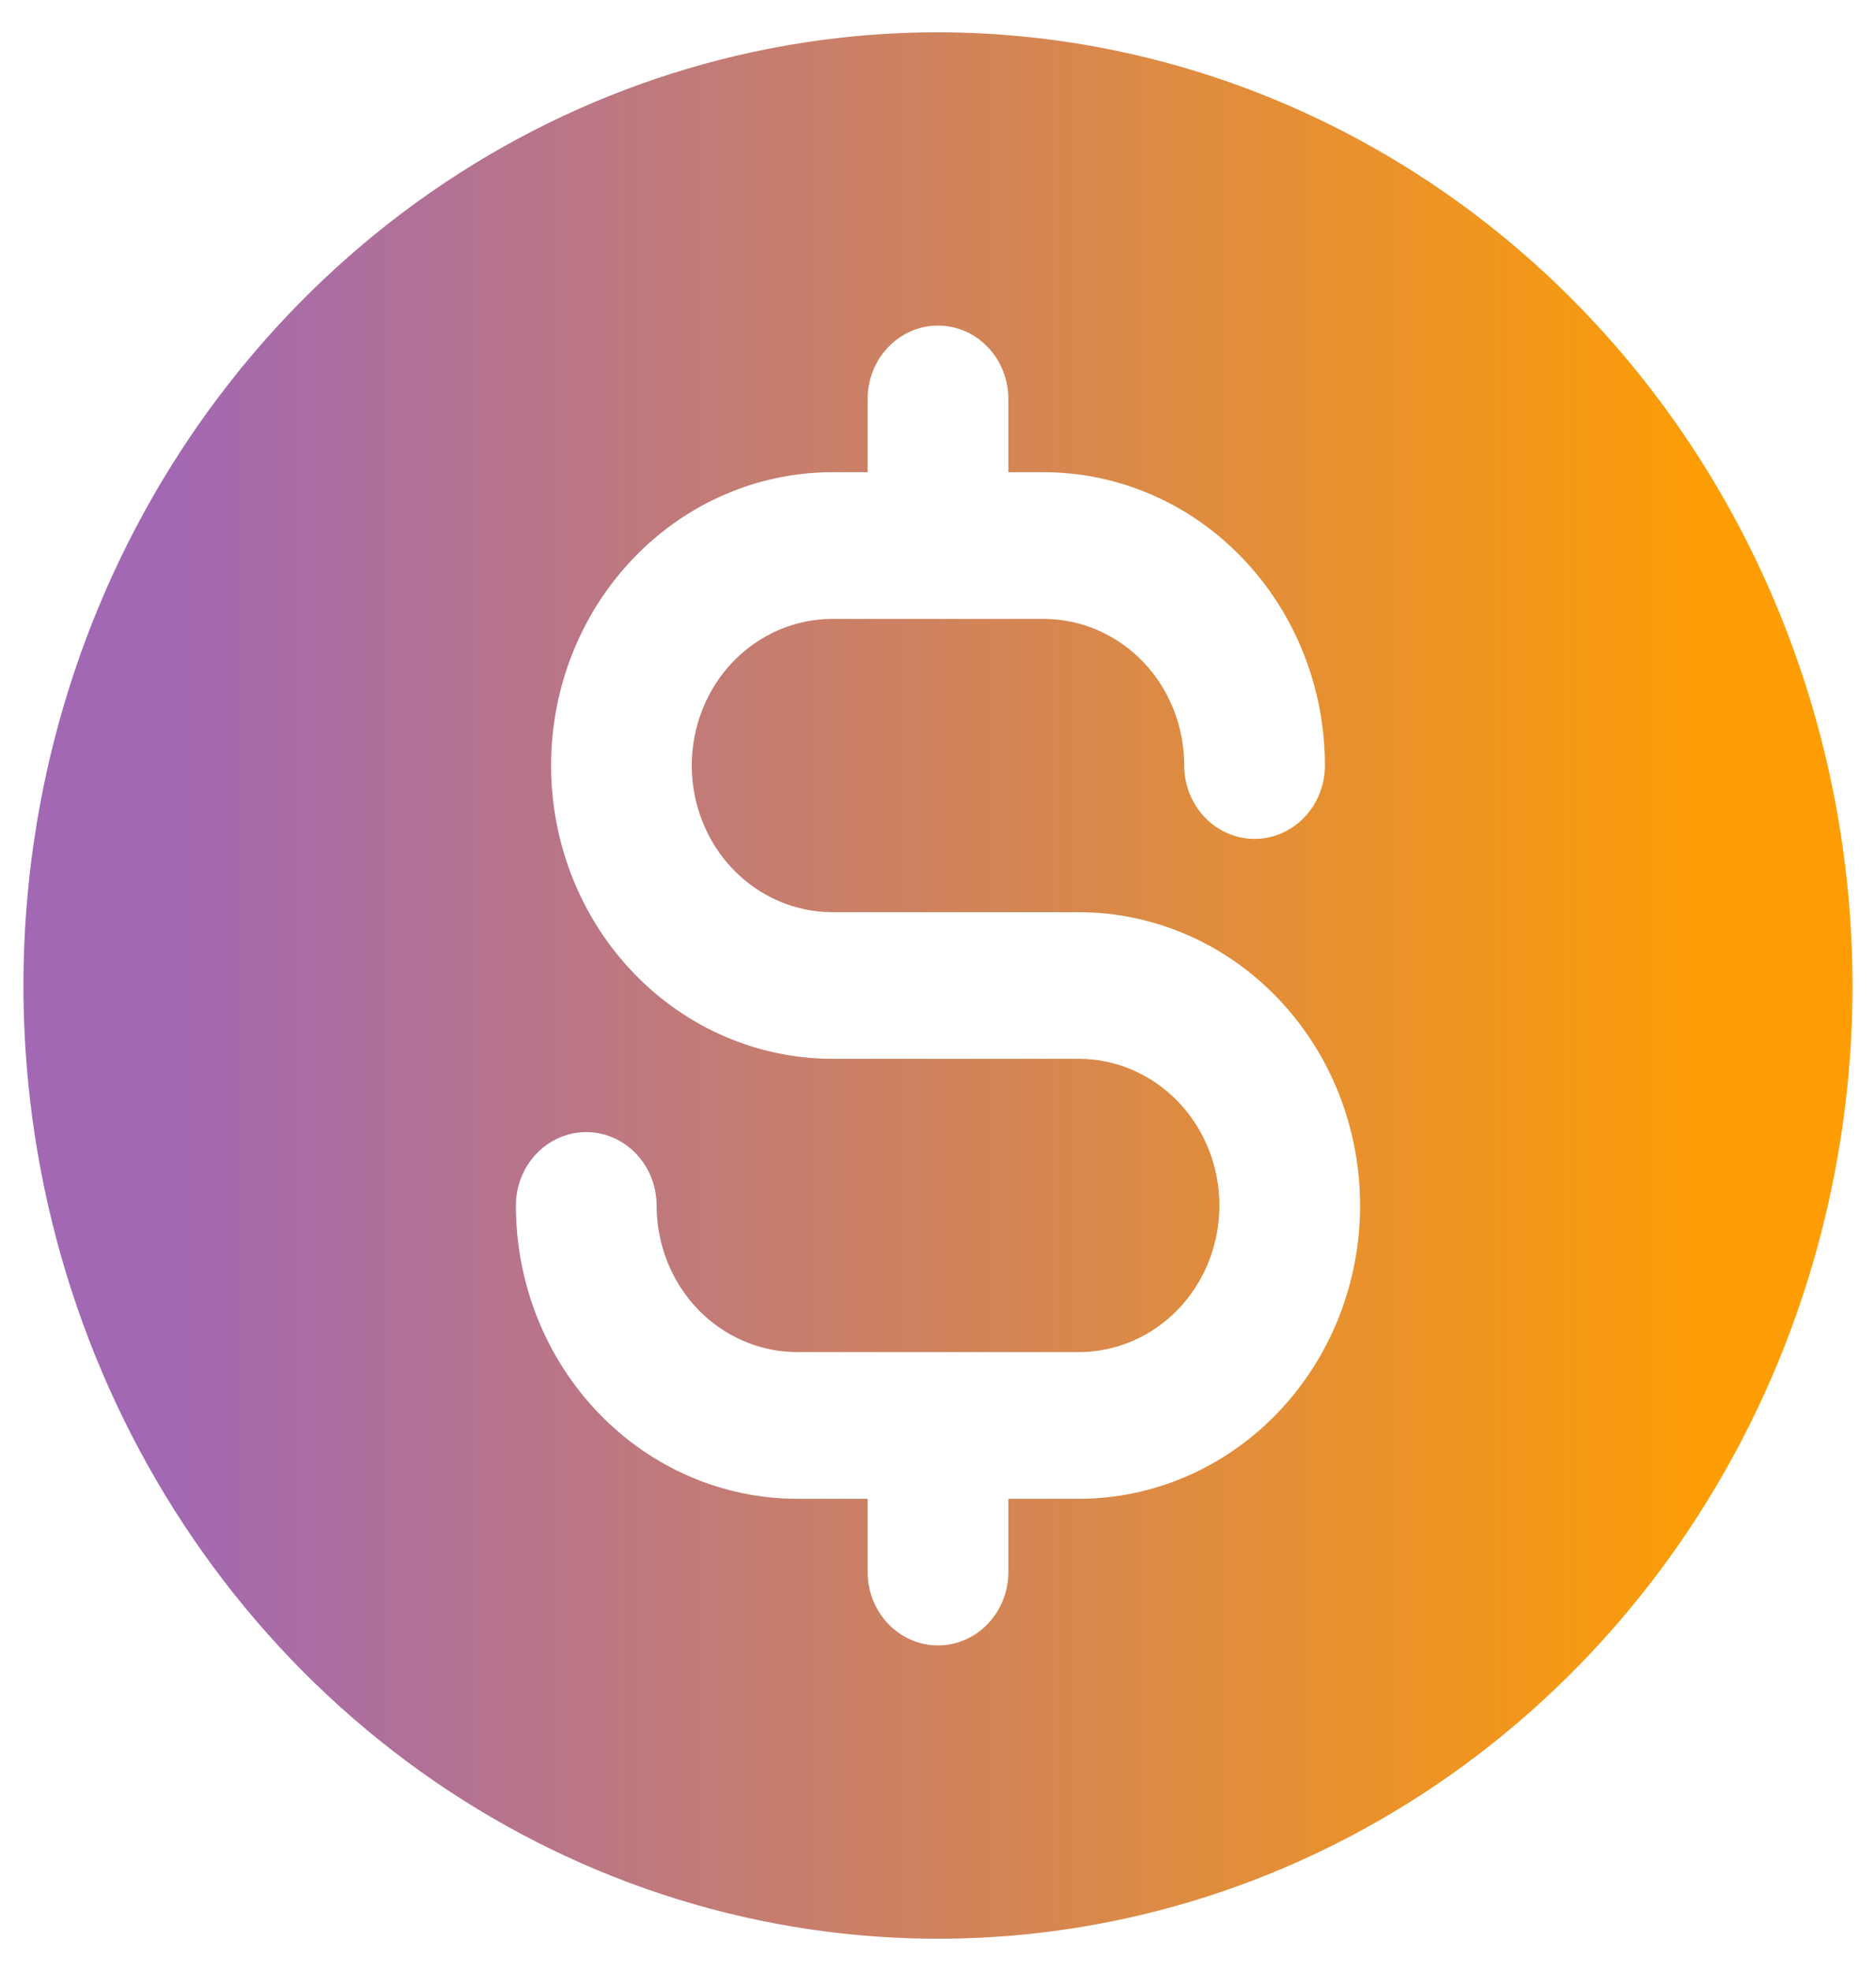 <svg width="20" height="21" viewBox="0 0 20 21" fill="none" xmlns="http://www.w3.org/2000/svg">
<path d="M10 0.344C8.072 0.344 6.187 0.939 4.583 2.055C2.98 3.171 1.73 4.758 0.992 6.613C0.254 8.469 0.061 10.511 0.437 12.481C0.814 14.451 1.742 16.261 3.106 17.682C4.469 19.102 6.207 20.069 8.098 20.461C9.989 20.853 11.95 20.652 13.731 19.883C15.513 19.114 17.035 17.813 18.107 16.142C19.178 14.472 19.75 12.509 19.75 10.5C19.747 7.807 18.719 5.226 16.891 3.322C15.063 1.418 12.585 0.347 10 0.344ZM11.5 15.969H10.75V16.75C10.75 16.957 10.671 17.156 10.53 17.302C10.39 17.449 10.199 17.531 10 17.531C9.801 17.531 9.61 17.449 9.47 17.302C9.329 17.156 9.25 16.957 9.25 16.75V15.969H8.5C7.704 15.969 6.941 15.639 6.379 15.053C5.816 14.467 5.5 13.673 5.5 12.844C5.5 12.636 5.579 12.438 5.72 12.291C5.86 12.145 6.051 12.062 6.25 12.062C6.449 12.062 6.64 12.145 6.78 12.291C6.921 12.438 7 12.636 7 12.844C7 13.258 7.158 13.656 7.439 13.949C7.721 14.242 8.102 14.406 8.5 14.406H11.5C11.898 14.406 12.279 14.242 12.561 13.949C12.842 13.656 13 13.258 13 12.844C13 12.429 12.842 12.032 12.561 11.739C12.279 11.446 11.898 11.281 11.5 11.281H8.875C8.079 11.281 7.316 10.952 6.754 10.366C6.191 9.78 5.875 8.985 5.875 8.156C5.875 7.327 6.191 6.533 6.754 5.947C7.316 5.36 8.079 5.031 8.875 5.031H9.25V4.25C9.25 4.043 9.329 3.844 9.47 3.698C9.61 3.551 9.801 3.469 10 3.469C10.199 3.469 10.39 3.551 10.53 3.698C10.671 3.844 10.75 4.043 10.75 4.25V5.031H11.125C11.921 5.031 12.684 5.36 13.246 5.947C13.809 6.533 14.125 7.327 14.125 8.156C14.125 8.363 14.046 8.562 13.905 8.709C13.765 8.855 13.574 8.938 13.375 8.938C13.176 8.938 12.985 8.855 12.845 8.709C12.704 8.562 12.625 8.363 12.625 8.156C12.625 7.742 12.467 7.344 12.186 7.051C11.904 6.758 11.523 6.594 11.125 6.594H8.875C8.477 6.594 8.096 6.758 7.814 7.051C7.533 7.344 7.375 7.742 7.375 8.156C7.375 8.571 7.533 8.968 7.814 9.261C8.096 9.554 8.477 9.719 8.875 9.719H11.5C12.296 9.719 13.059 10.048 13.621 10.634C14.184 11.22 14.5 12.015 14.5 12.844C14.5 13.673 14.184 14.467 13.621 15.053C13.059 15.639 12.296 15.969 11.5 15.969Z" fill="url(#paint0_linear_448_885)"/>
<defs>
<linearGradient id="paint0_linear_448_885" x1="1.786" y1="10.5" x2="18.373" y2="10.5" gradientUnits="userSpaceOnUse">
<stop stop-color="#A268B3"/>
<stop offset="1" stop-color="#FE9E04"/>
</linearGradient>
</defs>
</svg>
